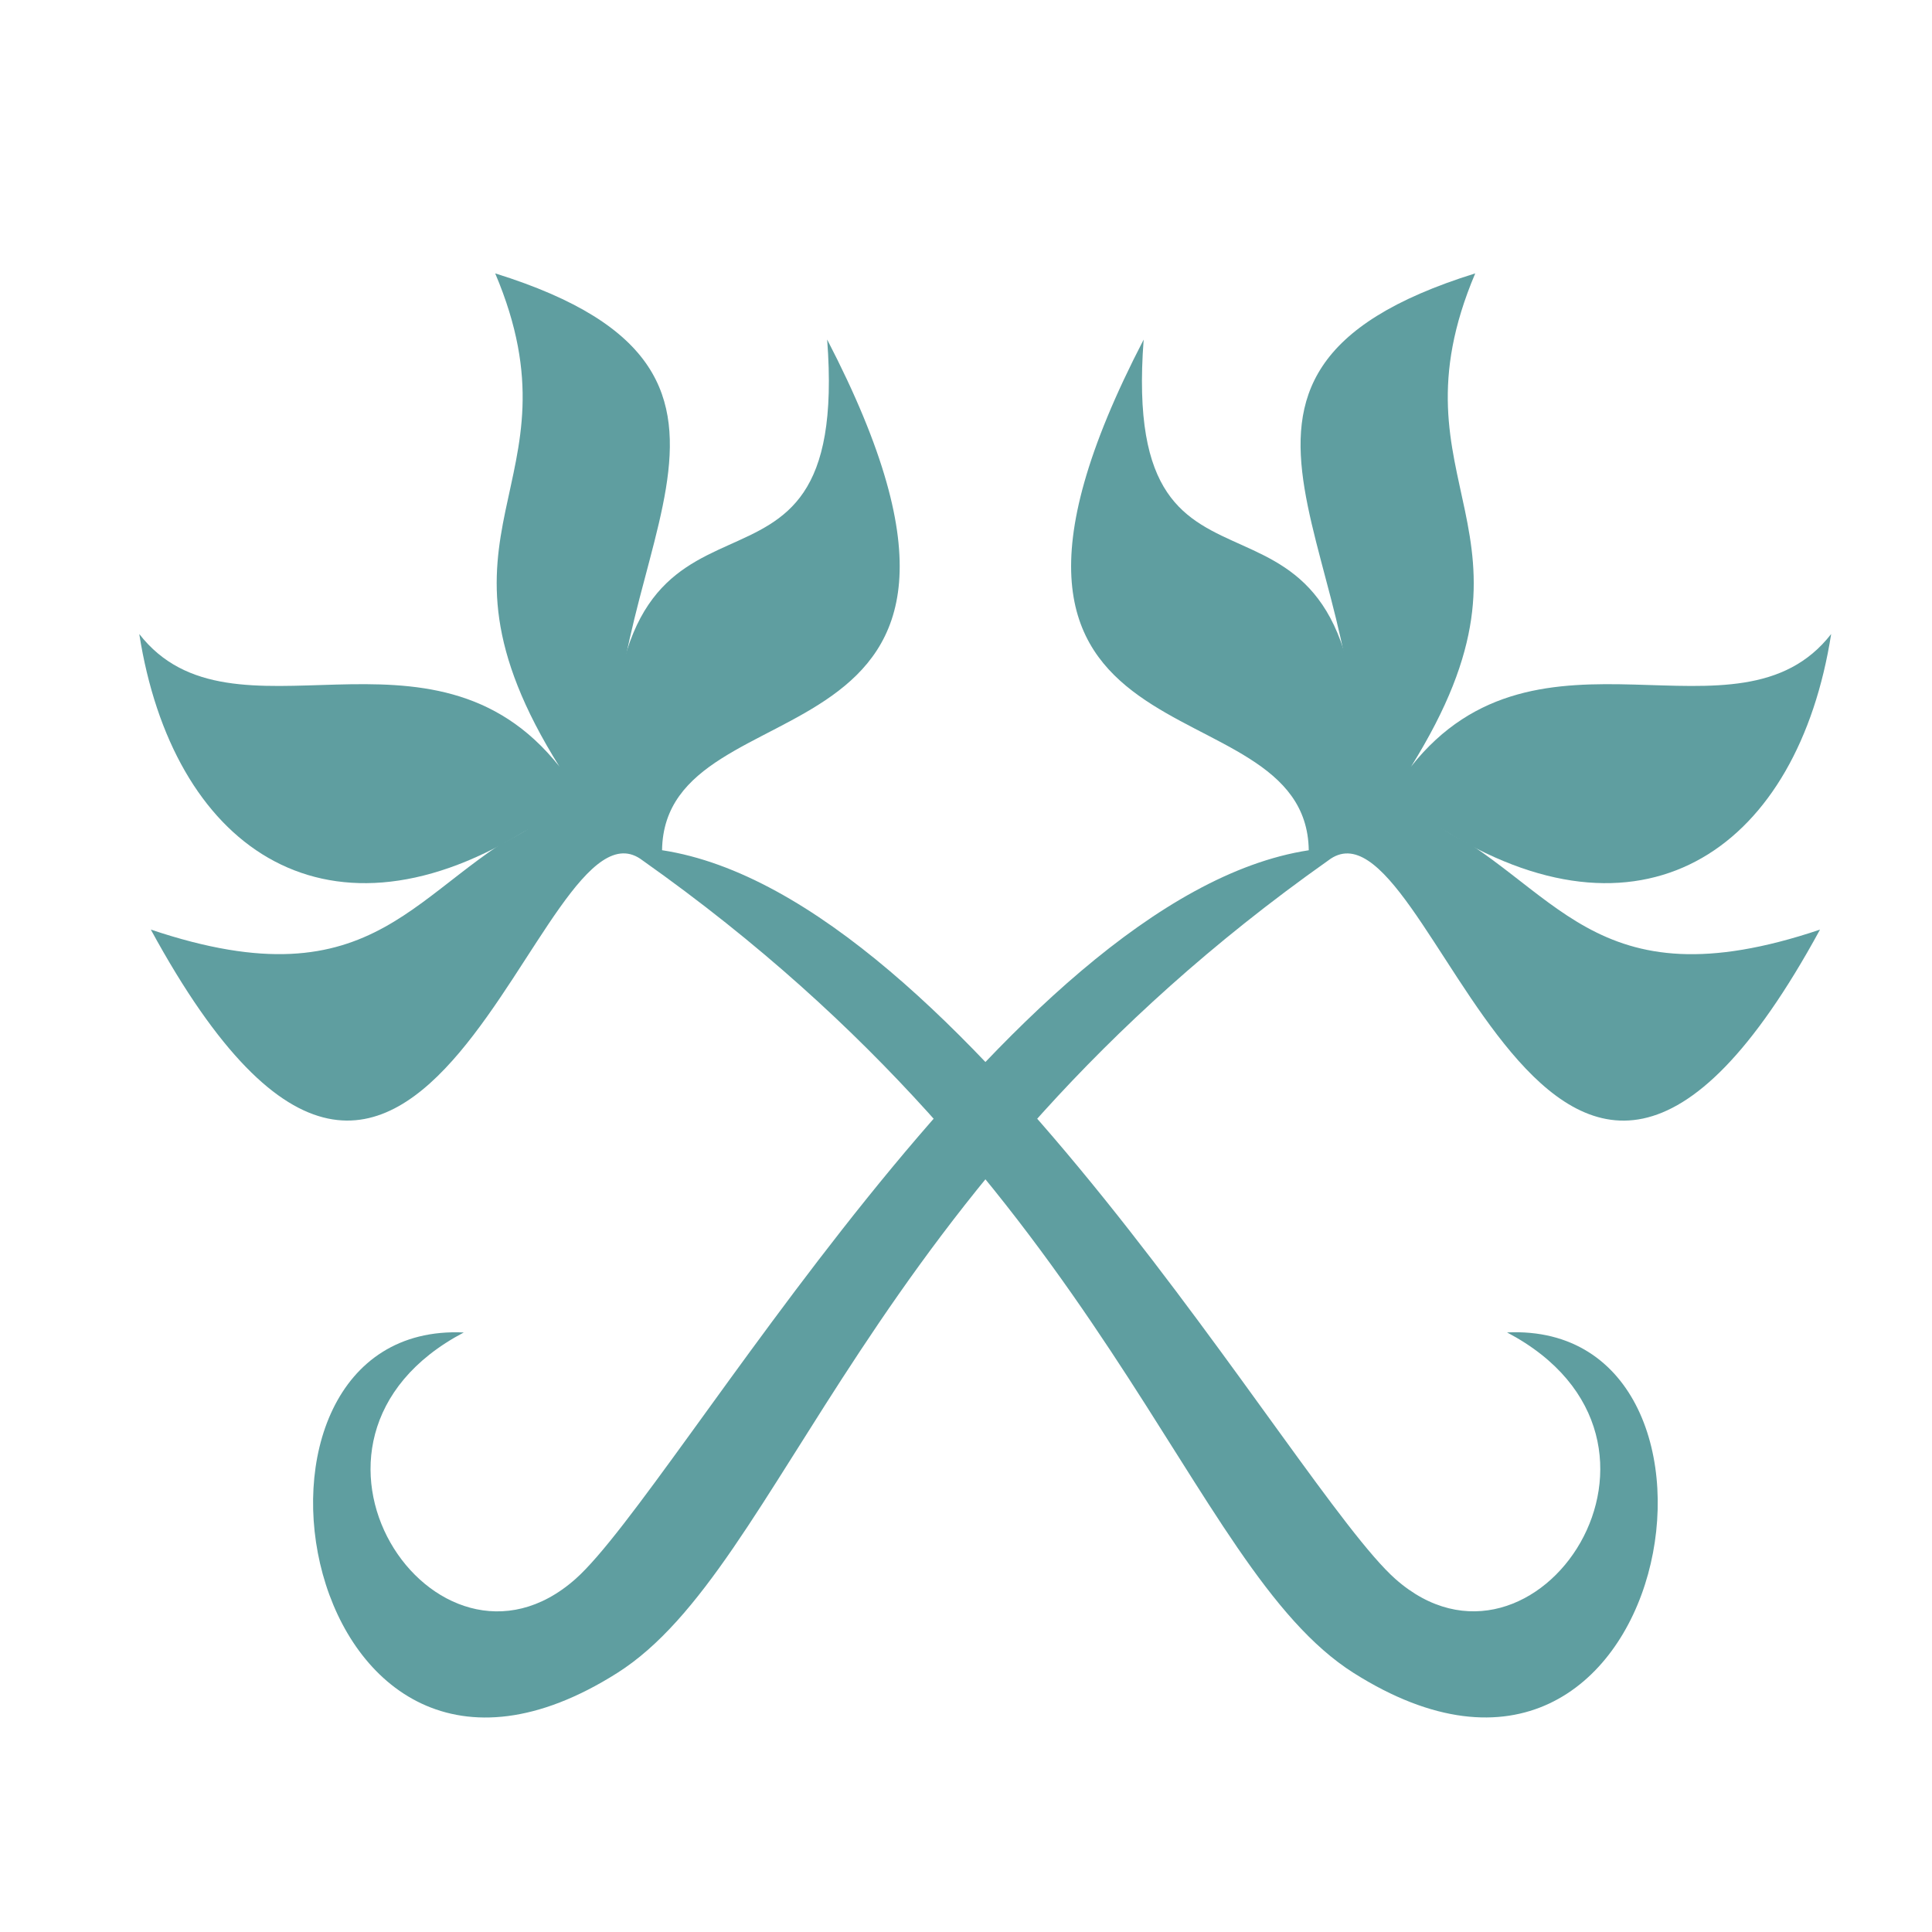 <?xml version="1.0" encoding="UTF-8"?>
<!DOCTYPE svg PUBLIC "-//W3C//DTD SVG 1.1//EN" "http://www.w3.org/Graphics/SVG/1.1/DTD/svg11.dtd">
<!-- Creator: CorelDRAW -->
<svg xmlns="http://www.w3.org/2000/svg" xml:space="preserve" width="60mm" height="60mm" version="1.1" style="shape-rendering:geometricPrecision; text-rendering:geometricPrecision; image-rendering:optimizeQuality; fill-rule:evenodd; clip-rule:evenodd"
viewBox="0 0 6000 6000"
 xmlns:xlink="http://www.w3.org/1999/xlink"
 xmlns:xodm="http://www.corel.com/coreldraw/odm/2003">
 <defs>
  <style type="text/css">
   <![CDATA[
    .fil0 {fill:none}
    .fil1 {fill:cadetblue}
   ]]>
  </style>
 </defs>
 <g id="Layer_x0020_1">
  <rect class="fil0" x="103.51" y="75.6" width="5926.67" height="5926.67"/>
  <g id="_1457420189952">
   <path class="fil1" d="M4125.1 2672.17c-1454.72,1027.6 -1685.97,2193.25 -2208.53,2523.61 -994.42,628.67 -1284.66,-1094.75 -476.28,-1057.66 -636.94,335.65 -86.45,1148.8 346.63,765.81 314.32,-277.97 1340.6,-2120.14 2277.54,-2263.35 -7.48,-547.55 -1229.55,-204.21 -512.7,-1586.01 -75.35,985.73 670.71,265.3 669.82,1358 67.93,-577.13 -619.29,-1260.86 350.08,-1553.88 -281.17,663.47 264.62,796.16 -198.47,1535.46 396.93,-503.39 1008.87,-33.7 1306.57,-410.72 -112.1,674.01 -599.08,981.52 -1245.93,562.37 404.28,195.88 505.35,581.32 1218.37,341.21 -845.65,1553.7 -1201.88,-464.81 -1527.1,-214.84z"/>
   <path class="fil1" d="M1995.45 2672.01c1454.72,1027.6 1685.97,2193.25 2208.54,2523.61 994.41,628.67 1284.65,-1094.75 476.27,-1057.66 636.94,335.65 86.45,1148.8 -346.63,765.81 -314.32,-277.97 -1340.6,-2120.14 -2277.54,-2263.35 7.49,-547.56 1229.55,-204.21 512.71,-1586.01 75.35,985.72 -670.71,265.29 -669.83,1358 -67.93,-577.13 619.29,-1260.86 -350.07,-1553.88 281.16,663.47 -264.63,796.16 198.46,1535.46 -396.93,-503.4 -1008.87,-33.7 -1306.57,-410.72 112.1,674 599.08,981.51 1245.93,562.37 -404.28,195.88 -505.35,581.32 -1218.36,341.21 845.64,1553.7 1201.87,-464.81 1527.09,-214.84z"/>
   <path class="fil1" d="M1924.02 2529.79c-123.11,-776.82 635.64,-1362.41 -386.15,-1680.78 281.16,663.47 -263.24,793 199.85,1532.29 -396.94,-503.39 -1015.78,-40.03 -1305.2,-412.31 102.89,656.52 570.12,990.91 1186.53,618.97 20.83,-12.56 134.62,-76.03 304.97,-58.17z"/>
   <path class="fil1" d="M4195.34 2529.79c123.11,-776.82 -635.64,-1362.41 386.15,-1680.78 -281.16,663.47 263.25,793 -199.84,1532.29 396.93,-503.39 1015.77,-40.03 1305.19,-412.31 -102.88,656.52 -570.12,990.91 -1186.52,618.97 -20.84,-12.56 -134.63,-76.03 -304.98,-58.17z"/>
  </g>
 </g>
</svg>
